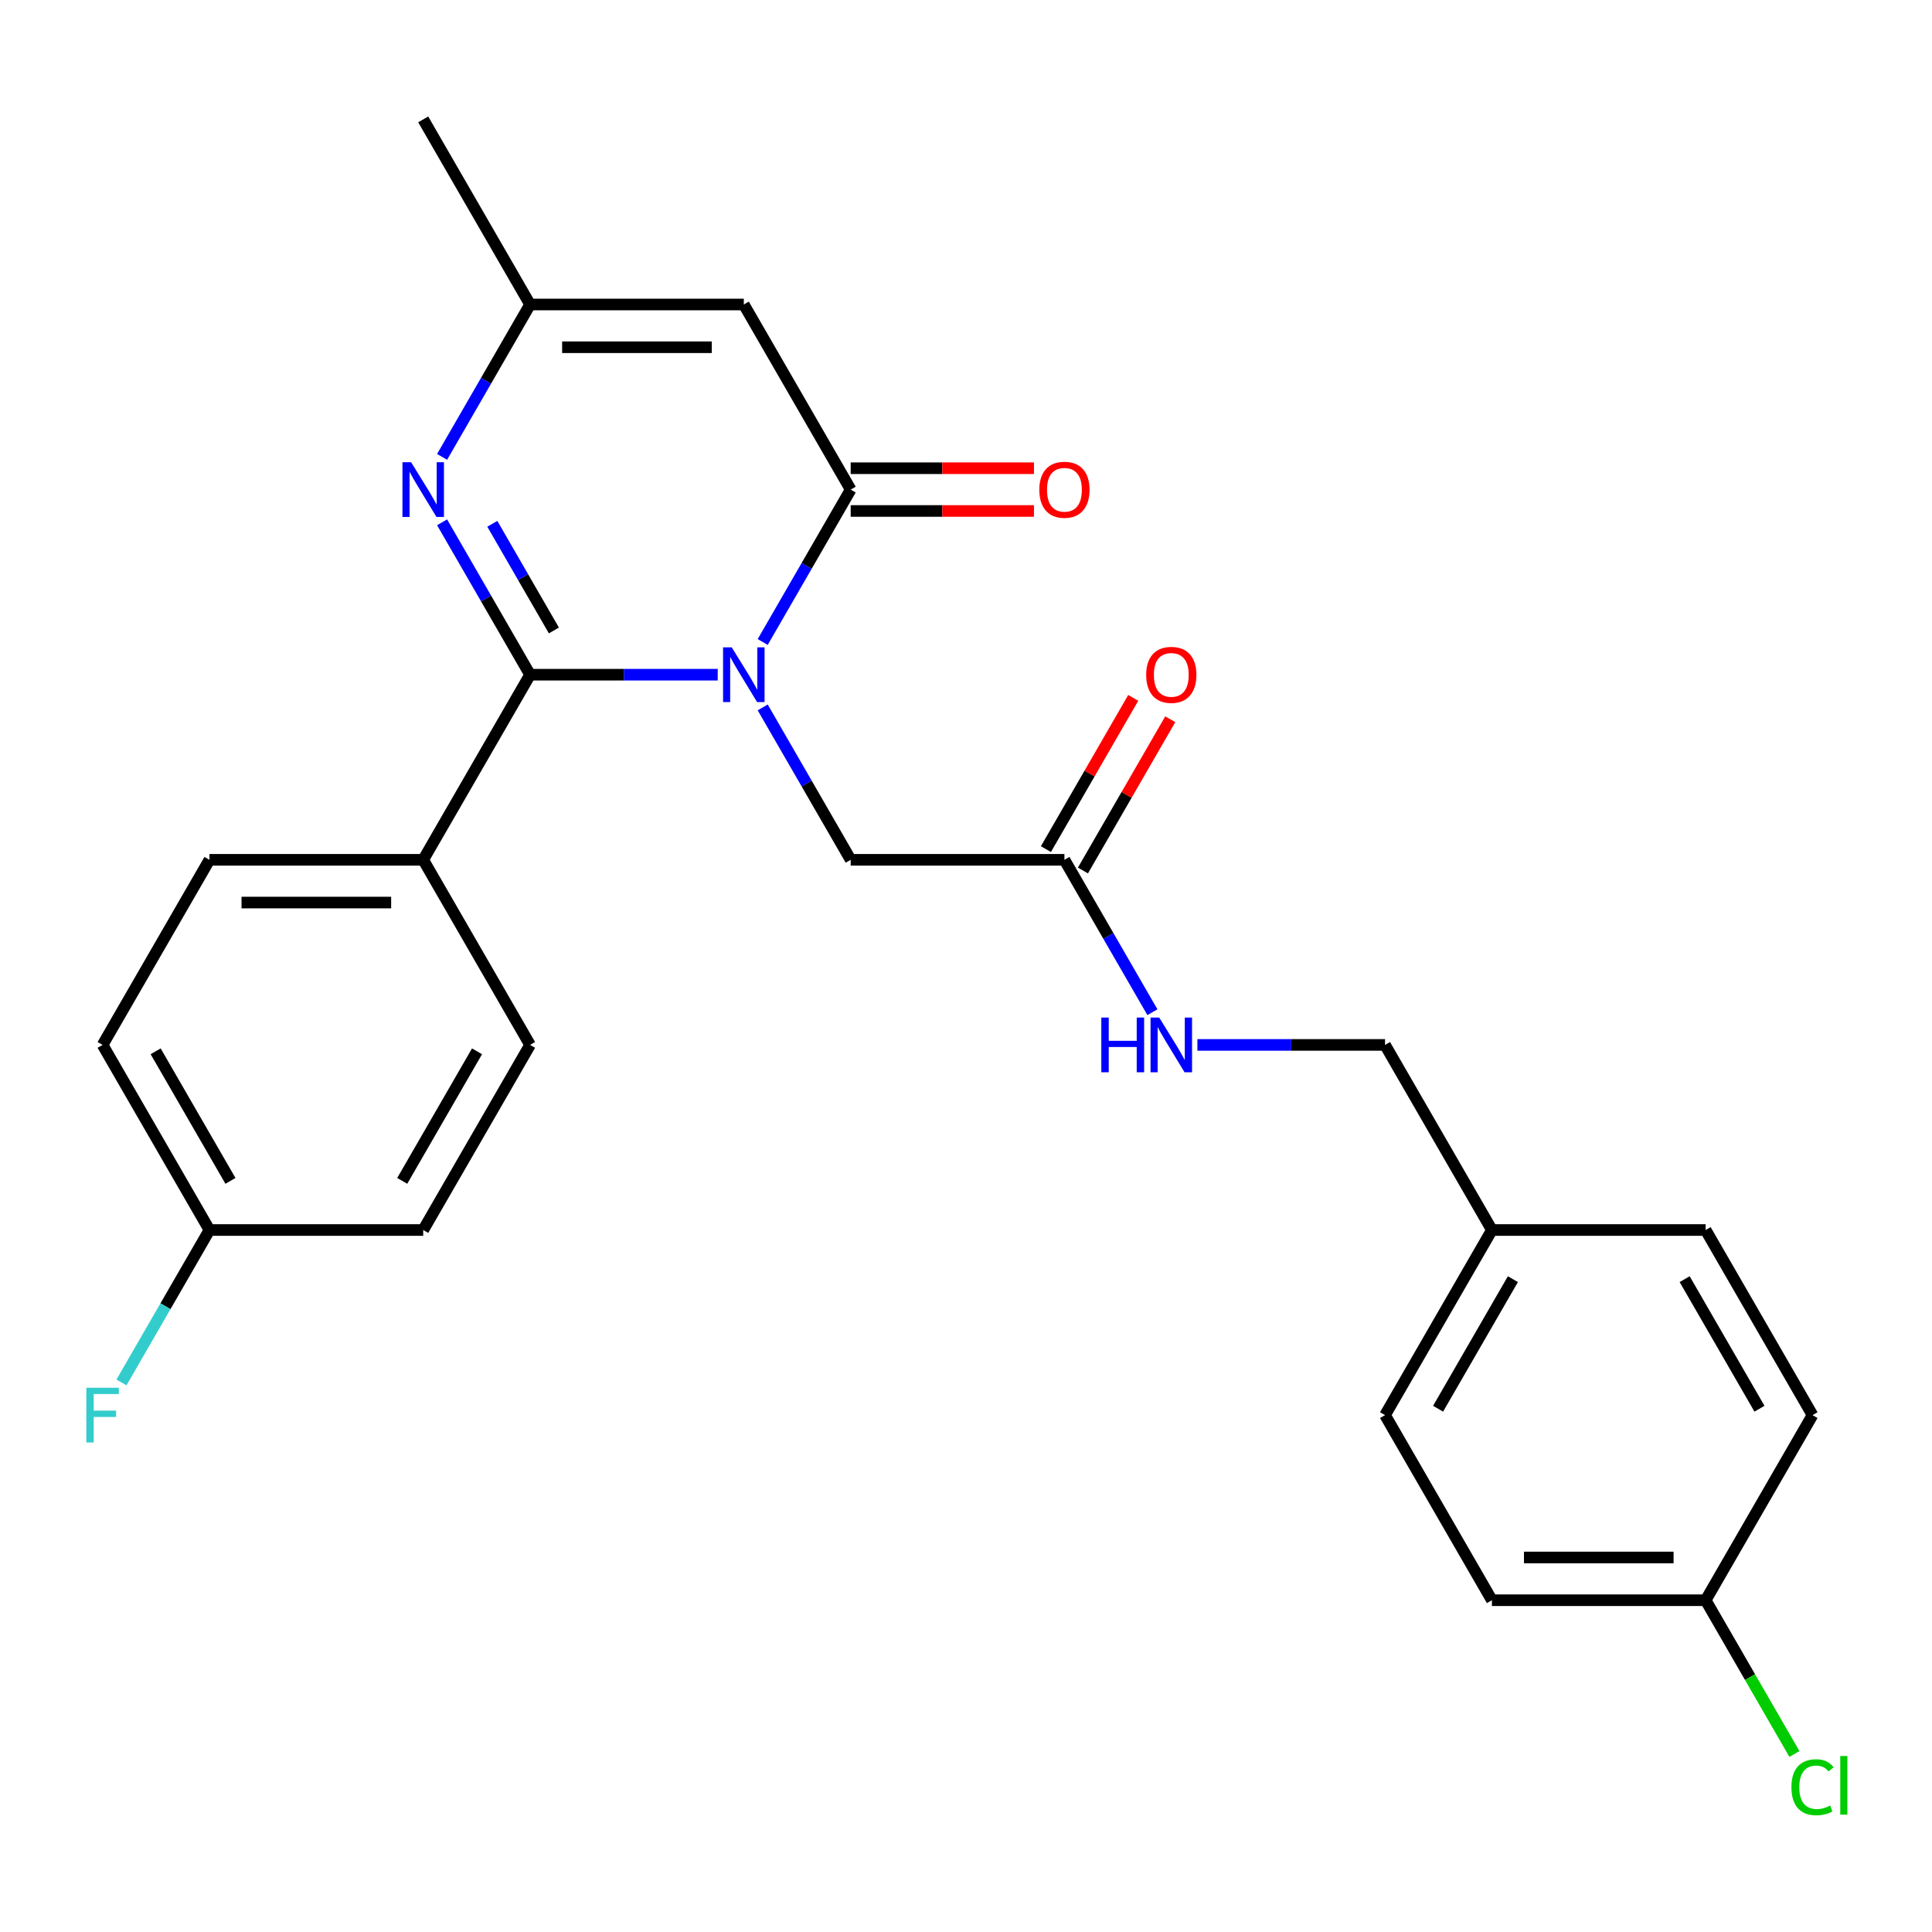 <?xml version='1.0' encoding='iso-8859-1'?>
<svg version='1.1' baseProfile='full'
              xmlns='http://www.w3.org/2000/svg'
                      xmlns:rdkit='http://www.rdkit.org/xml'
                      xmlns:xlink='http://www.w3.org/1999/xlink'
                  xml:space='preserve'
width='1000px' height='1000px' viewBox='0 0 1000 1000'>
<!-- END OF HEADER -->
<rect style='opacity:1.0;fill:#FFFFFF;stroke:none' width='1000' height='1000' x='0' y='0'> </rect>
<path class='bond-0' d='M 371.493,349.227 L 322.93,349.227' style='fill:none;fill-rule:evenodd;stroke:#0000FF;stroke-width:6px;stroke-linecap:butt;stroke-linejoin:miter;stroke-opacity:1' />
<path class='bond-0' d='M 322.93,349.227 L 274.367,349.227' style='fill:none;fill-rule:evenodd;stroke:#000000;stroke-width:6px;stroke-linecap:butt;stroke-linejoin:miter;stroke-opacity:1' />
<path class='bond-1' d='M 394.771,332.301 L 417.543,292.859' style='fill:none;fill-rule:evenodd;stroke:#0000FF;stroke-width:6px;stroke-linecap:butt;stroke-linejoin:miter;stroke-opacity:1' />
<path class='bond-1' d='M 417.543,292.859 L 440.314,253.417' style='fill:none;fill-rule:evenodd;stroke:#000000;stroke-width:6px;stroke-linecap:butt;stroke-linejoin:miter;stroke-opacity:1' />
<path class='bond-5' d='M 394.771,366.152 L 417.543,405.594' style='fill:none;fill-rule:evenodd;stroke:#0000FF;stroke-width:6px;stroke-linecap:butt;stroke-linejoin:miter;stroke-opacity:1' />
<path class='bond-5' d='M 417.543,405.594 L 440.314,445.036' style='fill:none;fill-rule:evenodd;stroke:#000000;stroke-width:6px;stroke-linecap:butt;stroke-linejoin:miter;stroke-opacity:1' />
<path class='bond-2' d='M 274.367,349.227 L 251.595,309.785' style='fill:none;fill-rule:evenodd;stroke:#000000;stroke-width:6px;stroke-linecap:butt;stroke-linejoin:miter;stroke-opacity:1' />
<path class='bond-2' d='M 251.595,309.785 L 228.823,270.343' style='fill:none;fill-rule:evenodd;stroke:#0000FF;stroke-width:6px;stroke-linecap:butt;stroke-linejoin:miter;stroke-opacity:1' />
<path class='bond-2' d='M 286.697,326.331 L 270.757,298.721' style='fill:none;fill-rule:evenodd;stroke:#000000;stroke-width:6px;stroke-linecap:butt;stroke-linejoin:miter;stroke-opacity:1' />
<path class='bond-2' d='M 270.757,298.721 L 254.817,271.112' style='fill:none;fill-rule:evenodd;stroke:#0000FF;stroke-width:6px;stroke-linecap:butt;stroke-linejoin:miter;stroke-opacity:1' />
<path class='bond-6' d='M 274.367,349.227 L 219.051,445.036' style='fill:none;fill-rule:evenodd;stroke:#000000;stroke-width:6px;stroke-linecap:butt;stroke-linejoin:miter;stroke-opacity:1' />
<path class='bond-3' d='M 440.314,253.417 L 384.999,157.607' style='fill:none;fill-rule:evenodd;stroke:#000000;stroke-width:6px;stroke-linecap:butt;stroke-linejoin:miter;stroke-opacity:1' />
<path class='bond-8' d='M 440.314,264.48 L 487.747,264.48' style='fill:none;fill-rule:evenodd;stroke:#000000;stroke-width:6px;stroke-linecap:butt;stroke-linejoin:miter;stroke-opacity:1' />
<path class='bond-8' d='M 487.747,264.48 L 535.18,264.48' style='fill:none;fill-rule:evenodd;stroke:#FF0000;stroke-width:6px;stroke-linecap:butt;stroke-linejoin:miter;stroke-opacity:1' />
<path class='bond-8' d='M 440.314,242.354 L 487.747,242.354' style='fill:none;fill-rule:evenodd;stroke:#000000;stroke-width:6px;stroke-linecap:butt;stroke-linejoin:miter;stroke-opacity:1' />
<path class='bond-8' d='M 487.747,242.354 L 535.18,242.354' style='fill:none;fill-rule:evenodd;stroke:#FF0000;stroke-width:6px;stroke-linecap:butt;stroke-linejoin:miter;stroke-opacity:1' />
<path class='bond-26' d='M 228.823,236.491 L 251.595,197.049' style='fill:none;fill-rule:evenodd;stroke:#0000FF;stroke-width:6px;stroke-linecap:butt;stroke-linejoin:miter;stroke-opacity:1' />
<path class='bond-26' d='M 251.595,197.049 L 274.367,157.607' style='fill:none;fill-rule:evenodd;stroke:#000000;stroke-width:6px;stroke-linecap:butt;stroke-linejoin:miter;stroke-opacity:1' />
<path class='bond-4' d='M 384.999,157.607 L 274.367,157.607' style='fill:none;fill-rule:evenodd;stroke:#000000;stroke-width:6px;stroke-linecap:butt;stroke-linejoin:miter;stroke-opacity:1' />
<path class='bond-4' d='M 368.404,179.733 L 290.962,179.733' style='fill:none;fill-rule:evenodd;stroke:#000000;stroke-width:6px;stroke-linecap:butt;stroke-linejoin:miter;stroke-opacity:1' />
<path class='bond-25' d='M 274.367,157.607 L 219.051,61.797' style='fill:none;fill-rule:evenodd;stroke:#000000;stroke-width:6px;stroke-linecap:butt;stroke-linejoin:miter;stroke-opacity:1' />
<path class='bond-7' d='M 440.314,445.036 L 550.946,445.036' style='fill:none;fill-rule:evenodd;stroke:#000000;stroke-width:6px;stroke-linecap:butt;stroke-linejoin:miter;stroke-opacity:1' />
<path class='bond-11' d='M 219.051,445.036 L 108.42,445.036' style='fill:none;fill-rule:evenodd;stroke:#000000;stroke-width:6px;stroke-linecap:butt;stroke-linejoin:miter;stroke-opacity:1' />
<path class='bond-11' d='M 202.457,467.163 L 125.014,467.163' style='fill:none;fill-rule:evenodd;stroke:#000000;stroke-width:6px;stroke-linecap:butt;stroke-linejoin:miter;stroke-opacity:1' />
<path class='bond-12' d='M 219.051,445.036 L 274.367,540.846' style='fill:none;fill-rule:evenodd;stroke:#000000;stroke-width:6px;stroke-linecap:butt;stroke-linejoin:miter;stroke-opacity:1' />
<path class='bond-9' d='M 550.946,445.036 L 573.718,484.478' style='fill:none;fill-rule:evenodd;stroke:#000000;stroke-width:6px;stroke-linecap:butt;stroke-linejoin:miter;stroke-opacity:1' />
<path class='bond-9' d='M 573.718,484.478 L 596.49,523.92' style='fill:none;fill-rule:evenodd;stroke:#0000FF;stroke-width:6px;stroke-linecap:butt;stroke-linejoin:miter;stroke-opacity:1' />
<path class='bond-10' d='M 560.527,450.568 L 583.126,411.426' style='fill:none;fill-rule:evenodd;stroke:#000000;stroke-width:6px;stroke-linecap:butt;stroke-linejoin:miter;stroke-opacity:1' />
<path class='bond-10' d='M 583.126,411.426 L 605.724,372.284' style='fill:none;fill-rule:evenodd;stroke:#FF0000;stroke-width:6px;stroke-linecap:butt;stroke-linejoin:miter;stroke-opacity:1' />
<path class='bond-10' d='M 541.365,439.505 L 563.964,400.363' style='fill:none;fill-rule:evenodd;stroke:#000000;stroke-width:6px;stroke-linecap:butt;stroke-linejoin:miter;stroke-opacity:1' />
<path class='bond-10' d='M 563.964,400.363 L 586.562,361.221' style='fill:none;fill-rule:evenodd;stroke:#FF0000;stroke-width:6px;stroke-linecap:butt;stroke-linejoin:miter;stroke-opacity:1' />
<path class='bond-14' d='M 619.768,540.846 L 668.331,540.846' style='fill:none;fill-rule:evenodd;stroke:#0000FF;stroke-width:6px;stroke-linecap:butt;stroke-linejoin:miter;stroke-opacity:1' />
<path class='bond-14' d='M 668.331,540.846 L 716.893,540.846' style='fill:none;fill-rule:evenodd;stroke:#000000;stroke-width:6px;stroke-linecap:butt;stroke-linejoin:miter;stroke-opacity:1' />
<path class='bond-17' d='M 108.42,445.036 L 53.104,540.846' style='fill:none;fill-rule:evenodd;stroke:#000000;stroke-width:6px;stroke-linecap:butt;stroke-linejoin:miter;stroke-opacity:1' />
<path class='bond-18' d='M 274.367,540.846 L 219.051,636.656' style='fill:none;fill-rule:evenodd;stroke:#000000;stroke-width:6px;stroke-linecap:butt;stroke-linejoin:miter;stroke-opacity:1' />
<path class='bond-18' d='M 246.908,544.154 L 208.187,611.221' style='fill:none;fill-rule:evenodd;stroke:#000000;stroke-width:6px;stroke-linecap:butt;stroke-linejoin:miter;stroke-opacity:1' />
<path class='bond-13' d='M 108.42,636.656 L 219.051,636.656' style='fill:none;fill-rule:evenodd;stroke:#000000;stroke-width:6px;stroke-linecap:butt;stroke-linejoin:miter;stroke-opacity:1' />
<path class='bond-20' d='M 108.42,636.656 L 85.648,676.098' style='fill:none;fill-rule:evenodd;stroke:#000000;stroke-width:6px;stroke-linecap:butt;stroke-linejoin:miter;stroke-opacity:1' />
<path class='bond-20' d='M 85.648,676.098 L 62.876,715.54' style='fill:none;fill-rule:evenodd;stroke:#33CCCC;stroke-width:6px;stroke-linecap:butt;stroke-linejoin:miter;stroke-opacity:1' />
<path class='bond-27' d='M 108.42,636.656 L 53.104,540.846' style='fill:none;fill-rule:evenodd;stroke:#000000;stroke-width:6px;stroke-linecap:butt;stroke-linejoin:miter;stroke-opacity:1' />
<path class='bond-27' d='M 119.284,611.221 L 80.563,544.154' style='fill:none;fill-rule:evenodd;stroke:#000000;stroke-width:6px;stroke-linecap:butt;stroke-linejoin:miter;stroke-opacity:1' />
<path class='bond-16' d='M 716.893,540.846 L 772.209,636.656' style='fill:none;fill-rule:evenodd;stroke:#000000;stroke-width:6px;stroke-linecap:butt;stroke-linejoin:miter;stroke-opacity:1' />
<path class='bond-15' d='M 882.841,828.275 L 772.209,828.275' style='fill:none;fill-rule:evenodd;stroke:#000000;stroke-width:6px;stroke-linecap:butt;stroke-linejoin:miter;stroke-opacity:1' />
<path class='bond-15' d='M 866.246,806.149 L 788.804,806.149' style='fill:none;fill-rule:evenodd;stroke:#000000;stroke-width:6px;stroke-linecap:butt;stroke-linejoin:miter;stroke-opacity:1' />
<path class='bond-19' d='M 882.841,828.275 L 905.815,868.067' style='fill:none;fill-rule:evenodd;stroke:#000000;stroke-width:6px;stroke-linecap:butt;stroke-linejoin:miter;stroke-opacity:1' />
<path class='bond-19' d='M 905.815,868.067 L 928.789,907.859' style='fill:none;fill-rule:evenodd;stroke:#00CC00;stroke-width:6px;stroke-linecap:butt;stroke-linejoin:miter;stroke-opacity:1' />
<path class='bond-28' d='M 882.841,828.275 L 938.157,732.466' style='fill:none;fill-rule:evenodd;stroke:#000000;stroke-width:6px;stroke-linecap:butt;stroke-linejoin:miter;stroke-opacity:1' />
<path class='bond-23' d='M 772.209,636.656 L 882.841,636.656' style='fill:none;fill-rule:evenodd;stroke:#000000;stroke-width:6px;stroke-linecap:butt;stroke-linejoin:miter;stroke-opacity:1' />
<path class='bond-24' d='M 772.209,636.656 L 716.893,732.466' style='fill:none;fill-rule:evenodd;stroke:#000000;stroke-width:6px;stroke-linecap:butt;stroke-linejoin:miter;stroke-opacity:1' />
<path class='bond-24' d='M 783.074,662.09 L 744.353,729.157' style='fill:none;fill-rule:evenodd;stroke:#000000;stroke-width:6px;stroke-linecap:butt;stroke-linejoin:miter;stroke-opacity:1' />
<path class='bond-21' d='M 938.157,732.466 L 882.841,636.656' style='fill:none;fill-rule:evenodd;stroke:#000000;stroke-width:6px;stroke-linecap:butt;stroke-linejoin:miter;stroke-opacity:1' />
<path class='bond-21' d='M 910.697,729.157 L 871.976,662.09' style='fill:none;fill-rule:evenodd;stroke:#000000;stroke-width:6px;stroke-linecap:butt;stroke-linejoin:miter;stroke-opacity:1' />
<path class='bond-22' d='M 772.209,828.275 L 716.893,732.466' style='fill:none;fill-rule:evenodd;stroke:#000000;stroke-width:6px;stroke-linecap:butt;stroke-linejoin:miter;stroke-opacity:1' />
<path  class='atom-0' d='M 378.739 335.067
L 388.019 350.067
Q 388.939 351.547, 390.419 354.227
Q 391.899 356.907, 391.979 357.067
L 391.979 335.067
L 395.739 335.067
L 395.739 363.387
L 391.859 363.387
L 381.899 346.987
Q 380.739 345.067, 379.499 342.867
Q 378.299 340.667, 377.939 339.987
L 377.939 363.387
L 374.259 363.387
L 374.259 335.067
L 378.739 335.067
' fill='#0000FF'/>
<path  class='atom-3' d='M 212.791 239.257
L 222.071 254.257
Q 222.991 255.737, 224.471 258.417
Q 225.951 261.097, 226.031 261.257
L 226.031 239.257
L 229.791 239.257
L 229.791 267.577
L 225.911 267.577
L 215.951 251.177
Q 214.791 249.257, 213.551 247.057
Q 212.351 244.857, 211.991 244.177
L 211.991 267.577
L 208.311 267.577
L 208.311 239.257
L 212.791 239.257
' fill='#0000FF'/>
<path  class='atom-9' d='M 537.946 253.497
Q 537.946 246.697, 541.306 242.897
Q 544.666 239.097, 550.946 239.097
Q 557.226 239.097, 560.586 242.897
Q 563.946 246.697, 563.946 253.497
Q 563.946 260.377, 560.546 264.297
Q 557.146 268.177, 550.946 268.177
Q 544.706 268.177, 541.306 264.297
Q 537.946 260.417, 537.946 253.497
M 550.946 264.977
Q 555.266 264.977, 557.586 262.097
Q 559.946 259.177, 559.946 253.497
Q 559.946 247.937, 557.586 245.137
Q 555.266 242.297, 550.946 242.297
Q 546.626 242.297, 544.266 245.097
Q 541.946 247.897, 541.946 253.497
Q 541.946 259.217, 544.266 262.097
Q 546.626 264.977, 550.946 264.977
' fill='#FF0000'/>
<path  class='atom-10' d='M 570.042 526.686
L 573.882 526.686
L 573.882 538.726
L 588.362 538.726
L 588.362 526.686
L 592.202 526.686
L 592.202 555.006
L 588.362 555.006
L 588.362 541.926
L 573.882 541.926
L 573.882 555.006
L 570.042 555.006
L 570.042 526.686
' fill='#0000FF'/>
<path  class='atom-10' d='M 600.002 526.686
L 609.282 541.686
Q 610.202 543.166, 611.682 545.846
Q 613.162 548.526, 613.242 548.686
L 613.242 526.686
L 617.002 526.686
L 617.002 555.006
L 613.122 555.006
L 603.162 538.606
Q 602.002 536.686, 600.762 534.486
Q 599.562 532.286, 599.202 531.606
L 599.202 555.006
L 595.522 555.006
L 595.522 526.686
L 600.002 526.686
' fill='#0000FF'/>
<path  class='atom-11' d='M 593.262 349.307
Q 593.262 342.507, 596.622 338.707
Q 599.982 334.907, 606.262 334.907
Q 612.542 334.907, 615.902 338.707
Q 619.262 342.507, 619.262 349.307
Q 619.262 356.187, 615.862 360.107
Q 612.462 363.987, 606.262 363.987
Q 600.022 363.987, 596.622 360.107
Q 593.262 356.227, 593.262 349.307
M 606.262 360.787
Q 610.582 360.787, 612.902 357.907
Q 615.262 354.987, 615.262 349.307
Q 615.262 343.747, 612.902 340.947
Q 610.582 338.107, 606.262 338.107
Q 601.942 338.107, 599.582 340.907
Q 597.262 343.707, 597.262 349.307
Q 597.262 355.027, 599.582 357.907
Q 601.942 360.787, 606.262 360.787
' fill='#FF0000'/>
<path  class='atom-20' d='M 927.237 925.065
Q 927.237 918.025, 930.517 914.345
Q 933.837 910.625, 940.117 910.625
Q 945.957 910.625, 949.077 914.745
L 946.437 916.905
Q 944.157 913.905, 940.117 913.905
Q 935.837 913.905, 933.557 916.785
Q 931.317 919.625, 931.317 925.065
Q 931.317 930.665, 933.637 933.545
Q 935.997 936.425, 940.557 936.425
Q 943.677 936.425, 947.317 934.545
L 948.437 937.545
Q 946.957 938.505, 944.717 939.065
Q 942.477 939.625, 939.997 939.625
Q 933.837 939.625, 930.517 935.865
Q 927.237 932.105, 927.237 925.065
' fill='#00CC00'/>
<path  class='atom-20' d='M 952.517 908.905
L 956.197 908.905
L 956.197 939.265
L 952.517 939.265
L 952.517 908.905
' fill='#00CC00'/>
<path  class='atom-21' d='M 44.684 718.306
L 61.524 718.306
L 61.524 721.546
L 48.484 721.546
L 48.484 730.146
L 60.084 730.146
L 60.084 733.426
L 48.484 733.426
L 48.484 746.626
L 44.684 746.626
L 44.684 718.306
' fill='#33CCCC'/>
</svg>
